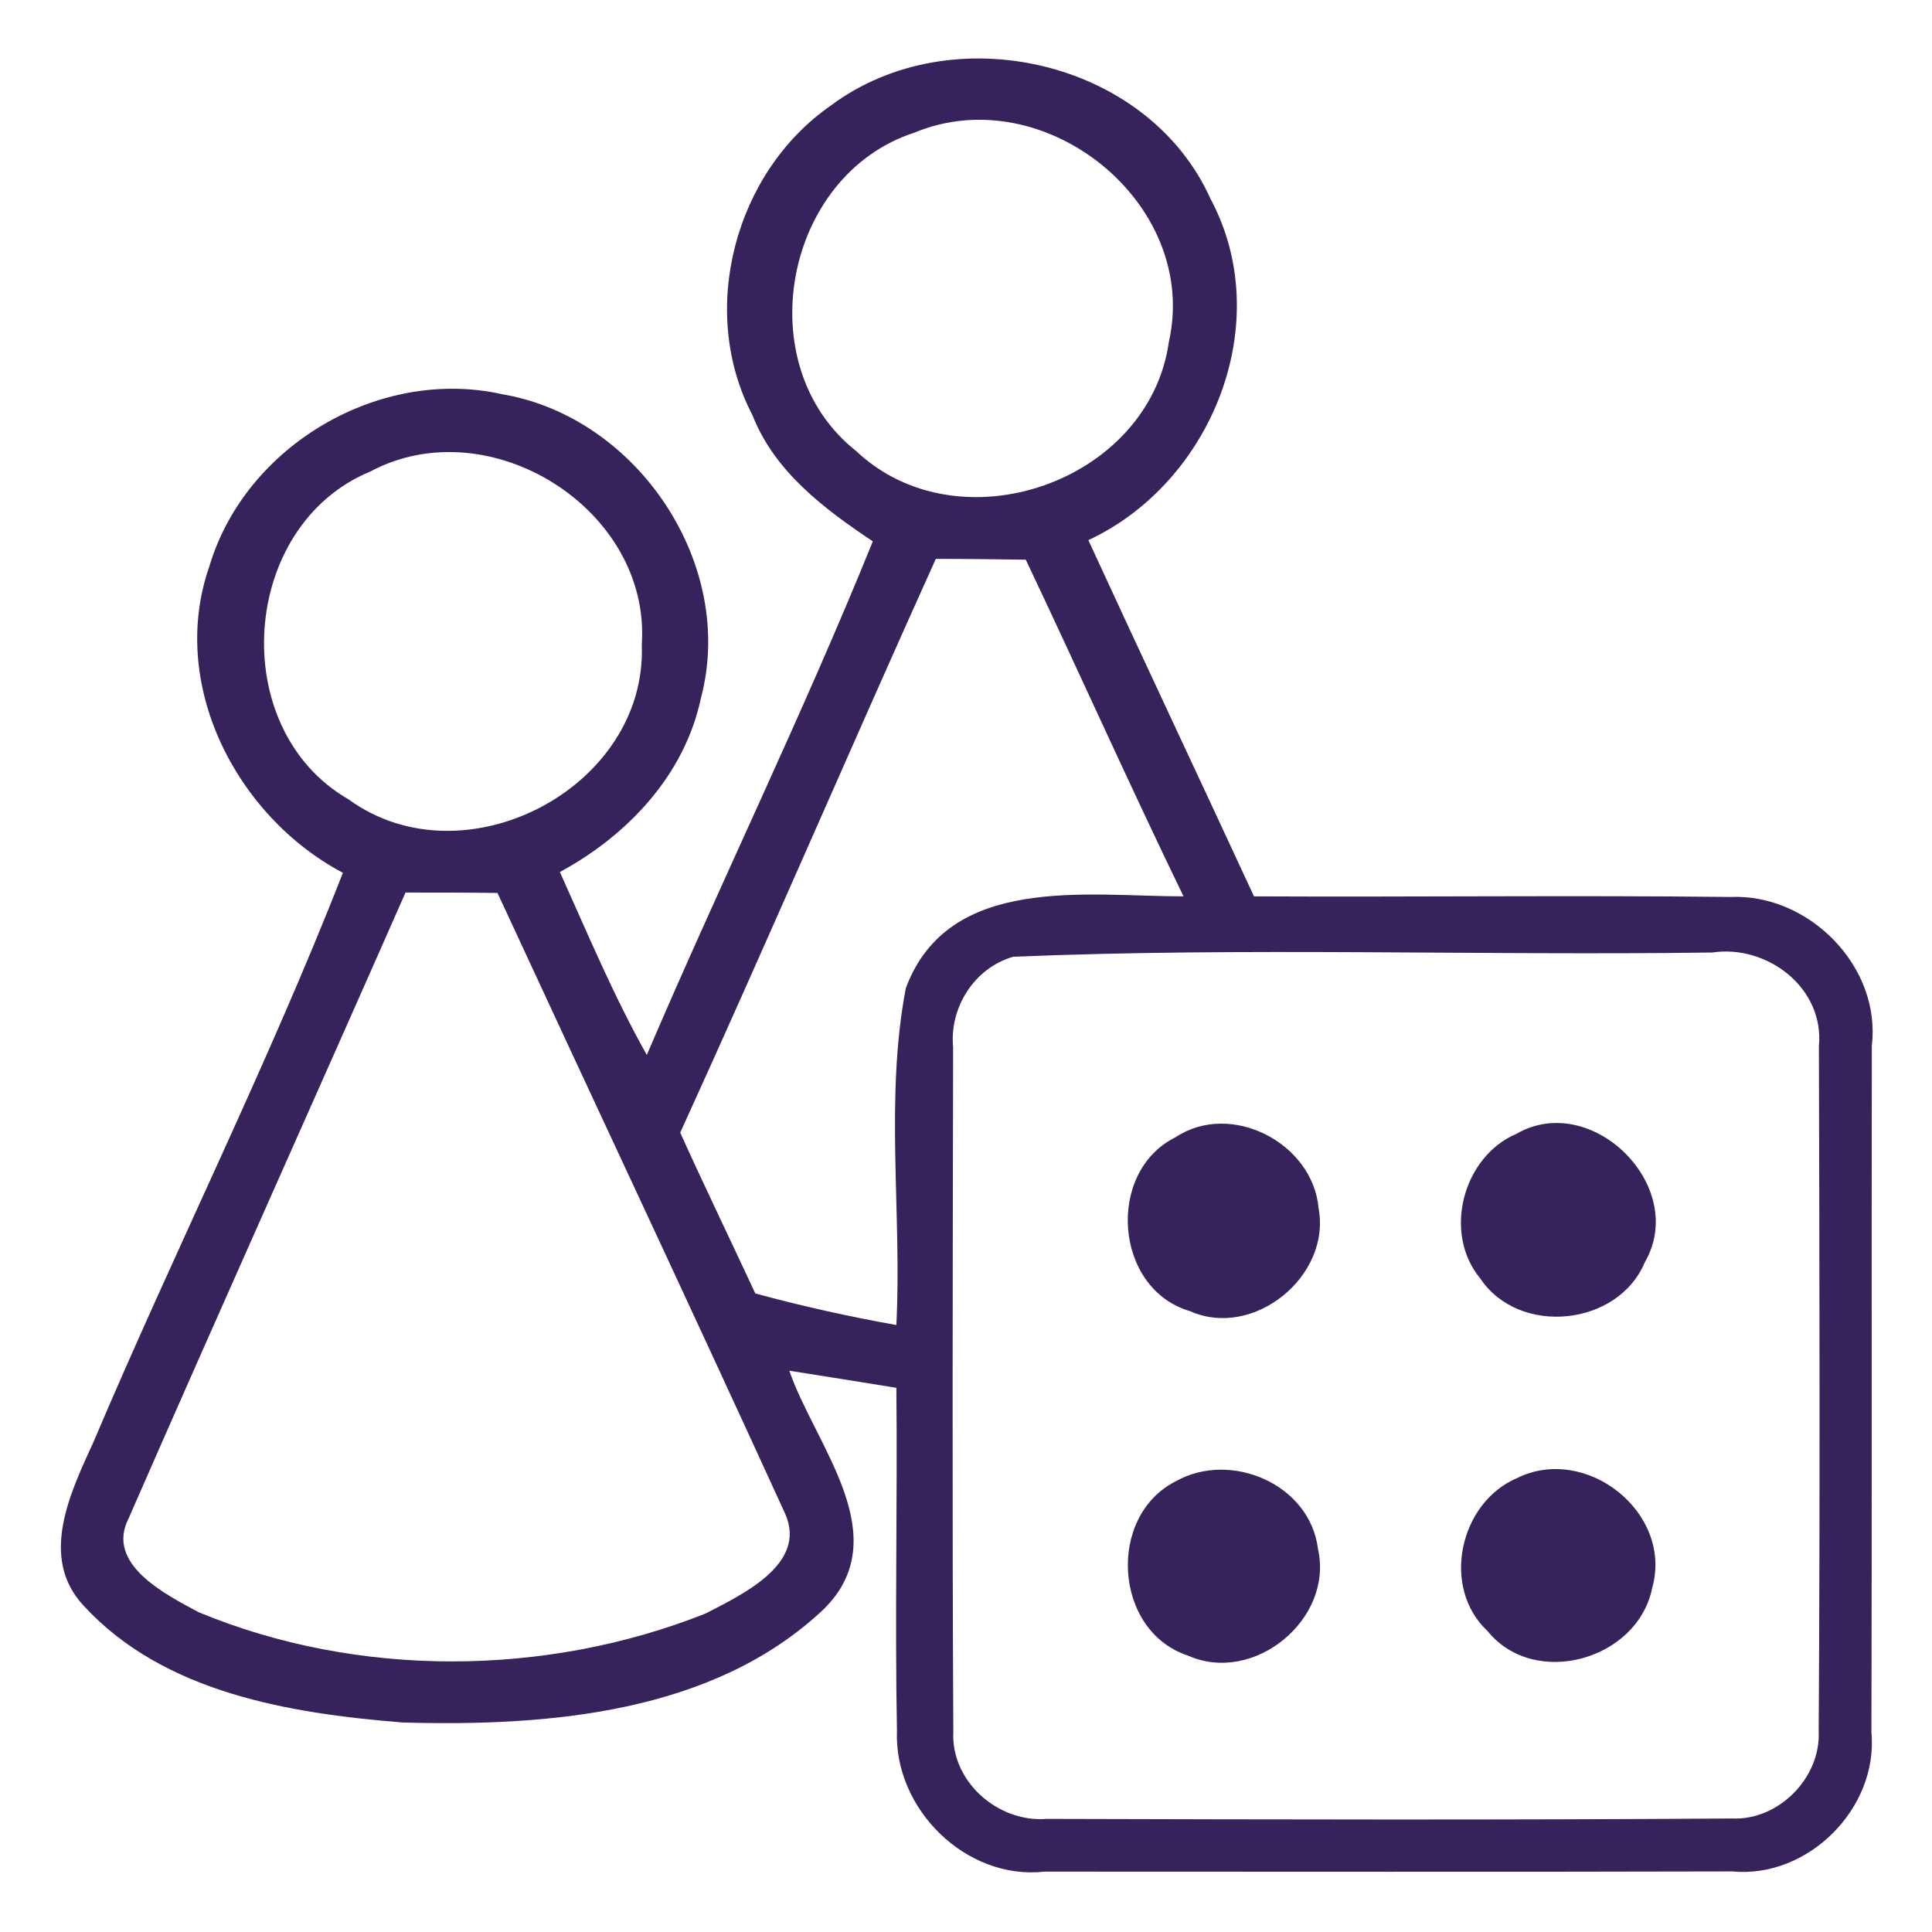 <?xml version="1.0" encoding="UTF-8" ?>
<!DOCTYPE svg PUBLIC "-//W3C//DTD SVG 1.1//EN" "http://www.w3.org/Graphics/SVG/1.1/DTD/svg11.dtd">
<svg width="96pt" height="96pt" viewBox="0 0 96 96" version="1.1" xmlns="http://www.w3.org/2000/svg">
<g id="#36235bff">
<path fill="#36235b" opacity="1.00" d=" M 41.29 5.24 C 47.28 0.77 57.03 2.94 60.15 9.88 C 63.43 16.01 60.23 23.97 54.08 26.84 C 56.80 32.75 59.58 38.64 62.31 44.54 C 70.21 44.58 78.10 44.48 85.99 44.57 C 89.88 44.40 93.48 48.02 93.01 51.96 C 92.99 63.33 93.02 74.71 92.99 86.08 C 93.34 89.84 89.85 93.35 86.08 92.99 C 74.69 93.02 63.30 93.00 51.91 93.00 C 48.00 93.44 44.41 89.88 44.57 86.00 C 44.46 80.32 44.60 74.64 44.54 68.96 C 42.76 68.67 40.99 68.39 39.22 68.11 C 40.49 71.81 44.58 76.34 40.94 79.95 C 35.45 85.15 27.22 85.79 20.02 85.59 C 14.42 85.14 8.15 84.13 4.16 79.79 C 1.91 77.39 3.51 74.14 4.65 71.64 C 8.67 62.16 13.29 52.95 17.04 43.37 C 11.73 40.56 8.35 33.98 10.41 28.12 C 12.20 22.14 18.86 18.22 24.96 19.59 C 31.68 20.73 36.59 28.05 34.83 34.68 C 34.02 38.52 31.18 41.51 27.82 43.33 C 29.20 46.39 30.49 49.49 32.14 52.42 C 35.79 43.88 39.88 35.52 43.37 26.90 C 40.95 25.28 38.49 23.44 37.39 20.63 C 34.67 15.44 36.51 8.55 41.29 5.24 M 45.44 6.59 C 38.95 8.69 37.16 18.16 42.54 22.41 C 47.65 27.24 57.10 23.96 58.08 16.99 C 59.63 10.10 51.89 3.91 45.44 6.59 M 18.40 23.43 C 11.91 26.11 11.23 36.22 17.32 39.72 C 23.06 43.90 32.17 39.15 31.89 32.03 C 32.35 25.30 24.31 20.27 18.40 23.43 M 33.80 56.28 C 35.01 58.96 36.29 61.60 37.53 64.27 C 39.84 64.90 42.18 65.42 44.54 65.84 C 44.82 60.28 43.96 54.59 45.01 49.10 C 47.13 43.41 54.00 44.54 58.81 44.54 C 56.12 39.00 53.61 33.37 50.97 27.81 C 49.48 27.79 47.99 27.77 46.50 27.77 C 42.22 37.25 38.12 46.81 33.80 56.28 M 20.15 44.35 C 15.58 54.72 10.93 65.07 6.39 75.45 C 5.23 77.73 8.22 79.22 9.87 80.11 C 17.78 83.39 27.13 83.33 35.07 80.17 C 36.86 79.24 40.12 77.73 39.02 75.23 C 34.31 64.92 29.48 54.66 24.72 44.37 C 23.20 44.35 21.67 44.35 20.15 44.35 M 50.35 47.54 C 48.42 48.09 47.17 50.06 47.36 52.04 C 47.34 63.37 47.31 74.71 47.37 86.04 C 47.24 88.51 49.58 90.57 52.00 90.38 C 63.35 90.41 74.71 90.44 86.06 90.36 C 88.37 90.47 90.48 88.34 90.37 86.03 C 90.44 74.69 90.41 63.33 90.38 51.98 C 90.66 49.09 87.81 46.92 85.08 47.33 C 73.51 47.49 61.90 47.06 50.35 47.54 Z" />
<path fill="#36235b" opacity="1.00" d=" M 58.41 56.51 C 61.17 54.68 65.24 56.80 65.52 60.04 C 66.15 63.41 62.29 66.56 59.13 65.15 C 55.36 64.05 54.94 58.23 58.41 56.51 Z" />
<path fill="#36235b" opacity="1.00" d=" M 75.35 56.34 C 79.09 54.18 83.91 58.96 81.73 62.72 C 80.40 65.91 75.47 66.41 73.55 63.52 C 71.68 61.27 72.69 57.47 75.35 56.34 Z" />
<path fill="#36235b" opacity="1.00" d=" M 58.43 73.60 C 61.16 72.07 65.10 73.75 65.49 76.97 C 66.28 80.45 62.31 83.72 59.04 82.27 C 55.33 81.06 54.99 75.33 58.43 73.60 Z" />
<path fill="#36235b" opacity="1.00" d=" M 75.37 73.45 C 78.80 71.74 83.14 75.16 82.10 78.89 C 81.39 82.48 76.25 83.94 73.91 81.04 C 71.59 78.87 72.52 74.67 75.37 73.45 Z" />
</g>
</svg>
